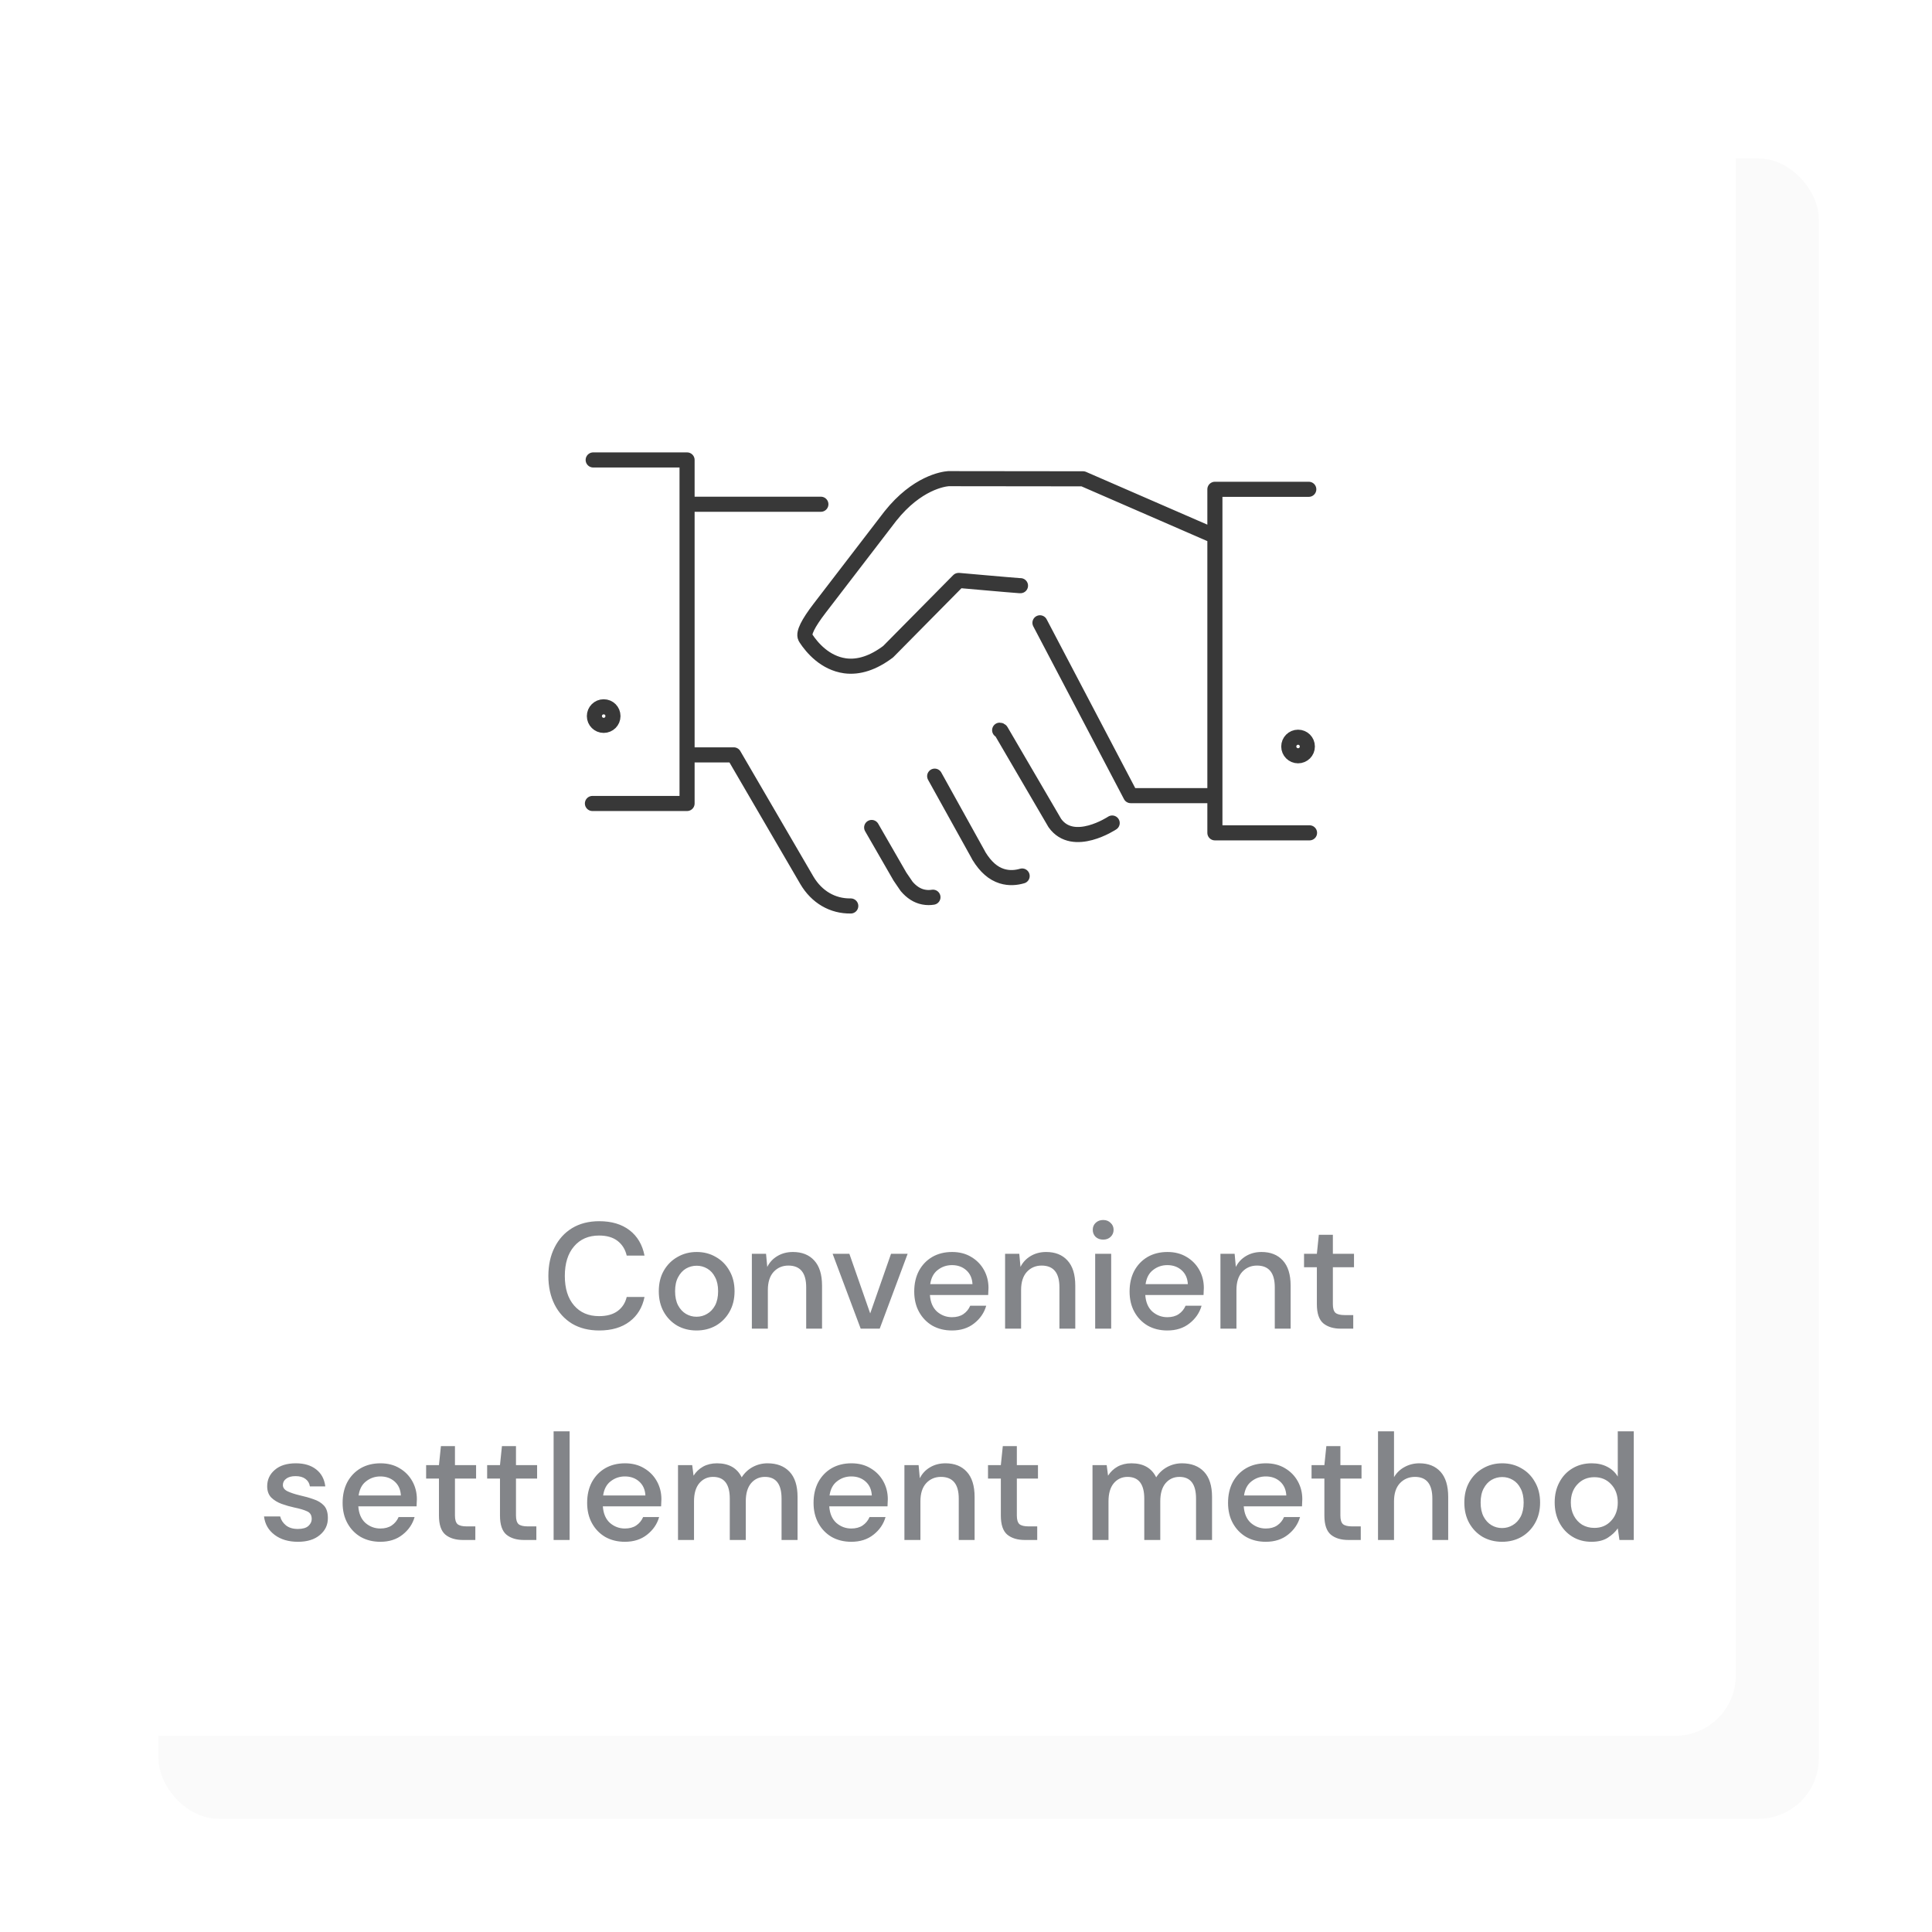 <svg width="256" height="256" viewBox="0 0 256 256" fill="none" xmlns="http://www.w3.org/2000/svg">
<g filter="url(#filter0_d_952_2173)">
<rect x="16" y="16" width="220" height="220" rx="8" fill="#FAFAFA"/>
</g>
<g filter="url(#filter1_d_952_2173)">
<rect x="16" y="16" width="220" height="220" rx="8" fill="white"/>
</g>
<g clip-path="url(#clip0_952_2173)">
<path d="M78.5 106.465H91.04V60.945H78.6M91.04 66.815H108.77M112.73 120.045C110.32 120.085 108.22 118.855 106.92 116.655L97.23 100.025H91.05M123.62 118.885C123.25 118.945 122.83 118.955 122.37 118.865C121.54 118.705 120.79 118.225 120.13 117.445L119.25 116.155L115.5 109.645M135.44 116.075C134.68 116.295 133.75 116.405 132.75 116.095C131.59 115.735 130.6 114.865 129.72 113.435L129.62 113.245L123.85 102.845M147.37 109.055C147.37 109.055 142.21 112.485 139.77 109.055L132.63 96.835C132.6 96.785 132.53 96.755 132.46 96.755M160.98 105.425H149.82L137.8 82.525M135.22 77.605H135.12C133.8 77.515 127.37 76.935 127.1 76.915H127.01L117.68 86.355C115.7 87.845 113.78 88.465 111.98 88.225C109.31 87.855 107.59 85.805 106.8 84.605L106.71 84.445C106.437 83.885 107.067 82.605 108.6 80.605L117.98 68.385C121.5 63.965 125 63.475 125.67 63.425C125.703 63.425 131.547 63.432 143.2 63.445H143.51L160.98 71.045M173.42 64.835H160.98V110.355H173.52M172 97.685C171.32 97.685 170.77 98.235 170.77 98.915C170.77 99.595 171.32 100.145 172 100.145C172.68 100.145 173.23 99.605 173.23 98.915C173.23 98.225 172.68 97.685 172 97.685ZM79.99 93.655C79.31 93.655 78.76 94.205 78.76 94.885C78.76 95.565 79.31 96.115 79.99 96.115C80.67 96.115 81.22 95.575 81.22 94.885C81.22 94.195 80.68 93.655 79.99 93.655Z" stroke="#383838" stroke-width="2" stroke-linecap="round" stroke-linejoin="round"/>
</g>
<path d="M79.402 176.295C78.016 176.295 76.816 175.995 75.802 175.395C74.802 174.782 74.029 173.935 73.482 172.855C72.936 171.762 72.662 170.502 72.662 169.075C72.662 167.635 72.936 166.375 73.482 165.295C74.029 164.202 74.802 163.348 75.802 162.735C76.816 162.122 78.016 161.815 79.402 161.815C81.042 161.815 82.382 162.215 83.422 163.015C84.462 163.815 85.122 164.935 85.402 166.375H83.042C82.856 165.562 82.456 164.915 81.842 164.435C81.229 163.955 80.409 163.715 79.382 163.715C77.982 163.715 76.876 164.195 76.062 165.155C75.249 166.102 74.842 167.408 74.842 169.075C74.842 170.728 75.249 172.028 76.062 172.975C76.876 173.922 77.982 174.395 79.382 174.395C80.409 174.395 81.229 174.168 81.842 173.715C82.456 173.262 82.856 172.642 83.042 171.855H85.402C85.122 173.242 84.462 174.328 83.422 175.115C82.382 175.902 81.042 176.295 79.402 176.295ZM92.293 176.295C91.346 176.295 90.493 176.082 89.733 175.655C88.986 175.215 88.392 174.608 87.953 173.835C87.513 173.048 87.293 172.135 87.293 171.095C87.293 170.055 87.513 169.148 87.953 168.375C88.406 167.588 89.013 166.982 89.772 166.555C90.532 166.115 91.379 165.895 92.312 165.895C93.259 165.895 94.106 166.115 94.853 166.555C95.612 166.982 96.213 167.588 96.653 168.375C97.106 169.148 97.332 170.055 97.332 171.095C97.332 172.135 97.106 173.048 96.653 173.835C96.213 174.608 95.612 175.215 94.853 175.655C94.093 176.082 93.239 176.295 92.293 176.295ZM92.293 174.475C92.799 174.475 93.266 174.348 93.692 174.095C94.132 173.842 94.486 173.468 94.752 172.975C95.019 172.468 95.153 171.842 95.153 171.095C95.153 170.348 95.019 169.728 94.752 169.235C94.499 168.728 94.153 168.348 93.713 168.095C93.286 167.842 92.819 167.715 92.312 167.715C91.806 167.715 91.332 167.842 90.892 168.095C90.466 168.348 90.119 168.728 89.853 169.235C89.586 169.728 89.453 170.348 89.453 171.095C89.453 171.842 89.586 172.468 89.853 172.975C90.119 173.468 90.466 173.842 90.892 174.095C91.319 174.348 91.786 174.475 92.293 174.475ZM99.625 176.055V166.135H101.505L101.665 167.875C101.972 167.262 102.418 166.782 103.005 166.435C103.605 166.075 104.292 165.895 105.065 165.895C106.265 165.895 107.205 166.268 107.885 167.015C108.578 167.762 108.925 168.875 108.925 170.355V176.055H106.825V170.575C106.825 168.655 106.038 167.695 104.465 167.695C103.678 167.695 103.025 167.975 102.505 168.535C101.998 169.095 101.745 169.895 101.745 170.935V176.055H99.625ZM114.046 176.055L110.326 166.135H112.546L115.306 174.035L118.066 166.135H120.266L116.566 176.055H114.046ZM126.14 176.295C125.167 176.295 124.3 176.082 123.54 175.655C122.793 175.215 122.207 174.608 121.78 173.835C121.353 173.062 121.14 172.162 121.14 171.135C121.14 170.095 121.347 169.182 121.76 168.395C122.187 167.608 122.773 166.995 123.52 166.555C124.28 166.115 125.16 165.895 126.16 165.895C127.133 165.895 127.98 166.115 128.7 166.555C129.42 166.982 129.98 167.555 130.38 168.275C130.78 168.995 130.98 169.788 130.98 170.655C130.98 170.788 130.973 170.935 130.96 171.095C130.96 171.242 130.953 171.408 130.94 171.595H123.22C123.287 172.555 123.6 173.288 124.16 173.795C124.733 174.288 125.393 174.535 126.14 174.535C126.74 174.535 127.24 174.402 127.64 174.135C128.053 173.855 128.36 173.482 128.56 173.015H130.68C130.413 173.948 129.88 174.728 129.08 175.355C128.293 175.982 127.313 176.295 126.14 176.295ZM126.14 167.635C125.433 167.635 124.807 167.848 124.26 168.275C123.713 168.688 123.38 169.315 123.26 170.155H128.86C128.82 169.382 128.547 168.768 128.04 168.315C127.533 167.862 126.9 167.635 126.14 167.635ZM133.18 176.055V166.135H135.06L135.22 167.875C135.527 167.262 135.973 166.782 136.56 166.435C137.16 166.075 137.847 165.895 138.62 165.895C139.82 165.895 140.76 166.268 141.44 167.015C142.133 167.762 142.48 168.875 142.48 170.355V176.055H140.38V170.575C140.38 168.655 139.593 167.695 138.02 167.695C137.233 167.695 136.58 167.975 136.06 168.535C135.553 169.095 135.3 169.895 135.3 170.935V176.055H133.18ZM146.177 164.255C145.777 164.255 145.443 164.135 145.177 163.895C144.923 163.642 144.797 163.328 144.797 162.955C144.797 162.582 144.923 162.275 145.177 162.035C145.443 161.782 145.777 161.655 146.177 161.655C146.577 161.655 146.903 161.782 147.157 162.035C147.423 162.275 147.557 162.582 147.557 162.955C147.557 163.328 147.423 163.642 147.157 163.895C146.903 164.135 146.577 164.255 146.177 164.255ZM145.117 176.055V166.135H147.237V176.055H145.117ZM154.675 176.295C153.702 176.295 152.835 176.082 152.075 175.655C151.329 175.215 150.742 174.608 150.315 173.835C149.889 173.062 149.675 172.162 149.675 171.135C149.675 170.095 149.882 169.182 150.295 168.395C150.722 167.608 151.309 166.995 152.055 166.555C152.815 166.115 153.695 165.895 154.695 165.895C155.669 165.895 156.515 166.115 157.235 166.555C157.955 166.982 158.515 167.555 158.915 168.275C159.315 168.995 159.515 169.788 159.515 170.655C159.515 170.788 159.509 170.935 159.495 171.095C159.495 171.242 159.489 171.408 159.475 171.595H151.755C151.822 172.555 152.135 173.288 152.695 173.795C153.269 174.288 153.929 174.535 154.675 174.535C155.275 174.535 155.775 174.402 156.175 174.135C156.589 173.855 156.895 173.482 157.095 173.015H159.215C158.949 173.948 158.415 174.728 157.615 175.355C156.829 175.982 155.849 176.295 154.675 176.295ZM154.675 167.635C153.969 167.635 153.342 167.848 152.795 168.275C152.249 168.688 151.915 169.315 151.795 170.155H157.395C157.355 169.382 157.082 168.768 156.575 168.315C156.069 167.862 155.435 167.635 154.675 167.635ZM161.715 176.055V166.135H163.595L163.755 167.875C164.062 167.262 164.508 166.782 165.095 166.435C165.695 166.075 166.382 165.895 167.155 165.895C168.355 165.895 169.295 166.268 169.975 167.015C170.668 167.762 171.015 168.875 171.015 170.355V176.055H168.915V170.575C168.915 168.655 168.128 167.695 166.555 167.695C165.768 167.695 165.115 167.975 164.595 168.535C164.088 169.095 163.835 169.895 163.835 170.935V176.055H161.715ZM177.672 176.055C176.699 176.055 175.925 175.822 175.352 175.355C174.779 174.875 174.492 174.028 174.492 172.815V167.915H172.792V166.135H174.492L174.752 163.615H176.612V166.135H179.412V167.915H176.612V172.815C176.612 173.362 176.725 173.742 176.952 173.955C177.192 174.155 177.599 174.255 178.172 174.255H179.312V176.055H177.672ZM39.484 204.295C38.23 204.295 37.197 203.988 36.384 203.375C35.57 202.762 35.104 201.948 34.984 200.935H37.124C37.23 201.388 37.484 201.782 37.884 202.115C38.284 202.435 38.81 202.595 39.464 202.595C40.104 202.595 40.57 202.462 40.864 202.195C41.157 201.928 41.304 201.622 41.304 201.275C41.304 200.768 41.097 200.428 40.684 200.255C40.284 200.068 39.724 199.902 39.004 199.755C38.444 199.635 37.884 199.475 37.324 199.275C36.777 199.075 36.317 198.795 35.944 198.435C35.584 198.062 35.404 197.562 35.404 196.935C35.404 196.068 35.737 195.348 36.404 194.775C37.07 194.188 38.004 193.895 39.204 193.895C40.31 193.895 41.204 194.162 41.884 194.695C42.577 195.228 42.984 195.982 43.104 196.955H41.064C40.997 196.528 40.797 196.195 40.464 195.955C40.144 195.715 39.71 195.595 39.164 195.595C38.63 195.595 38.217 195.708 37.924 195.935C37.63 196.148 37.484 196.428 37.484 196.775C37.484 197.122 37.684 197.395 38.084 197.595C38.497 197.795 39.037 197.975 39.704 198.135C40.37 198.282 40.984 198.455 41.544 198.655C42.117 198.842 42.577 199.122 42.924 199.495C43.27 199.868 43.444 200.415 43.444 201.135C43.457 202.042 43.104 202.795 42.384 203.395C41.677 203.995 40.71 204.295 39.484 204.295ZM50.398 204.295C49.425 204.295 48.558 204.082 47.798 203.655C47.051 203.215 46.465 202.608 46.038 201.835C45.611 201.062 45.398 200.162 45.398 199.135C45.398 198.095 45.605 197.182 46.018 196.395C46.445 195.608 47.031 194.995 47.778 194.555C48.538 194.115 49.418 193.895 50.418 193.895C51.391 193.895 52.238 194.115 52.958 194.555C53.678 194.982 54.238 195.555 54.638 196.275C55.038 196.995 55.238 197.788 55.238 198.655C55.238 198.788 55.231 198.935 55.218 199.095C55.218 199.242 55.211 199.408 55.198 199.595H47.478C47.545 200.555 47.858 201.288 48.418 201.795C48.991 202.288 49.651 202.535 50.398 202.535C50.998 202.535 51.498 202.402 51.898 202.135C52.311 201.855 52.618 201.482 52.818 201.015H54.938C54.671 201.948 54.138 202.728 53.338 203.355C52.551 203.982 51.571 204.295 50.398 204.295ZM50.398 195.635C49.691 195.635 49.065 195.848 48.518 196.275C47.971 196.688 47.638 197.315 47.518 198.155H53.118C53.078 197.382 52.805 196.768 52.298 196.315C51.791 195.862 51.158 195.635 50.398 195.635ZM61.344 204.055C60.37 204.055 59.597 203.822 59.024 203.355C58.45 202.875 58.164 202.028 58.164 200.815V195.915H56.464V194.135H58.164L58.424 191.615H60.284V194.135H63.084V195.915H60.284V200.815C60.284 201.362 60.397 201.742 60.624 201.955C60.864 202.155 61.27 202.255 61.844 202.255H62.984V204.055H61.344ZM69.43 204.055C68.456 204.055 67.683 203.822 67.11 203.355C66.536 202.875 66.25 202.028 66.25 200.815V195.915H64.55V194.135H66.25L66.51 191.615H68.37V194.135H71.17V195.915H68.37V200.815C68.37 201.362 68.483 201.742 68.71 201.955C68.95 202.155 69.356 202.255 69.93 202.255H71.07V204.055H69.43ZM73.356 204.055V189.655H75.476V204.055H73.356ZM82.8 204.295C81.827 204.295 80.96 204.082 80.2 203.655C79.454 203.215 78.867 202.608 78.44 201.835C78.014 201.062 77.8 200.162 77.8 199.135C77.8 198.095 78.007 197.182 78.42 196.395C78.847 195.608 79.434 194.995 80.18 194.555C80.94 194.115 81.82 193.895 82.82 193.895C83.794 193.895 84.64 194.115 85.36 194.555C86.08 194.982 86.64 195.555 87.04 196.275C87.44 196.995 87.64 197.788 87.64 198.655C87.64 198.788 87.634 198.935 87.62 199.095C87.62 199.242 87.614 199.408 87.6 199.595H79.88C79.947 200.555 80.26 201.288 80.82 201.795C81.394 202.288 82.054 202.535 82.8 202.535C83.4 202.535 83.9 202.402 84.3 202.135C84.714 201.855 85.02 201.482 85.22 201.015H87.34C87.074 201.948 86.54 202.728 85.74 203.355C84.954 203.982 83.974 204.295 82.8 204.295ZM82.8 195.635C82.094 195.635 81.467 195.848 80.92 196.275C80.374 196.688 80.04 197.315 79.92 198.155H85.52C85.48 197.382 85.207 196.768 84.7 196.315C84.194 195.862 83.56 195.635 82.8 195.635ZM89.84 204.055V194.135H91.72L91.9 195.535C92.22 195.028 92.64 194.628 93.16 194.335C93.693 194.042 94.307 193.895 95 193.895C96.573 193.895 97.667 194.515 98.28 195.755C98.64 195.182 99.12 194.728 99.72 194.395C100.333 194.062 100.993 193.895 101.7 193.895C102.94 193.895 103.913 194.268 104.62 195.015C105.327 195.762 105.68 196.875 105.68 198.355V204.055H103.56V198.575C103.56 196.655 102.827 195.695 101.36 195.695C100.613 195.695 100 195.975 99.52 196.535C99.053 197.095 98.82 197.895 98.82 198.935V204.055H96.7V198.575C96.7 196.655 95.96 195.695 94.48 195.695C93.747 195.695 93.14 195.975 92.66 196.535C92.193 197.095 91.96 197.895 91.96 198.935V204.055H89.84ZM112.8 204.295C111.827 204.295 110.96 204.082 110.2 203.655C109.454 203.215 108.867 202.608 108.44 201.835C108.014 201.062 107.8 200.162 107.8 199.135C107.8 198.095 108.007 197.182 108.42 196.395C108.847 195.608 109.434 194.995 110.18 194.555C110.94 194.115 111.82 193.895 112.82 193.895C113.794 193.895 114.64 194.115 115.36 194.555C116.08 194.982 116.64 195.555 117.04 196.275C117.44 196.995 117.64 197.788 117.64 198.655C117.64 198.788 117.634 198.935 117.62 199.095C117.62 199.242 117.614 199.408 117.6 199.595H109.88C109.947 200.555 110.26 201.288 110.82 201.795C111.394 202.288 112.054 202.535 112.8 202.535C113.4 202.535 113.9 202.402 114.3 202.135C114.714 201.855 115.02 201.482 115.22 201.015H117.34C117.074 201.948 116.54 202.728 115.74 203.355C114.954 203.982 113.974 204.295 112.8 204.295ZM112.8 195.635C112.094 195.635 111.467 195.848 110.92 196.275C110.374 196.688 110.04 197.315 109.92 198.155H115.52C115.48 197.382 115.207 196.768 114.7 196.315C114.194 195.862 113.56 195.635 112.8 195.635ZM119.84 204.055V194.135H121.72L121.88 195.875C122.187 195.262 122.633 194.782 123.22 194.435C123.82 194.075 124.507 193.895 125.28 193.895C126.48 193.895 127.42 194.268 128.1 195.015C128.793 195.762 129.14 196.875 129.14 198.355V204.055H127.04V198.575C127.04 196.655 126.253 195.695 124.68 195.695C123.893 195.695 123.24 195.975 122.72 196.535C122.213 197.095 121.96 197.895 121.96 198.935V204.055H119.84ZM135.797 204.055C134.824 204.055 134.05 203.822 133.477 203.355C132.904 202.875 132.617 202.028 132.617 200.815V195.915H130.917V194.135H132.617L132.877 191.615H134.737V194.135H137.537V195.915H134.737V200.815C134.737 201.362 134.85 201.742 135.077 201.955C135.317 202.155 135.724 202.255 136.297 202.255H137.437V204.055H135.797ZM144.762 204.055V194.135H146.642L146.822 195.535C147.142 195.028 147.562 194.628 148.082 194.335C148.615 194.042 149.229 193.895 149.922 193.895C151.495 193.895 152.589 194.515 153.202 195.755C153.562 195.182 154.042 194.728 154.642 194.395C155.255 194.062 155.915 193.895 156.622 193.895C157.862 193.895 158.835 194.268 159.542 195.015C160.249 195.762 160.602 196.875 160.602 198.355V204.055H158.482V198.575C158.482 196.655 157.749 195.695 156.282 195.695C155.535 195.695 154.922 195.975 154.442 196.535C153.975 197.095 153.742 197.895 153.742 198.935V204.055H151.622V198.575C151.622 196.655 150.882 195.695 149.402 195.695C148.669 195.695 148.062 195.975 147.582 196.535C147.115 197.095 146.882 197.895 146.882 198.935V204.055H144.762ZM167.722 204.295C166.749 204.295 165.882 204.082 165.122 203.655C164.376 203.215 163.789 202.608 163.362 201.835C162.936 201.062 162.722 200.162 162.722 199.135C162.722 198.095 162.929 197.182 163.342 196.395C163.769 195.608 164.356 194.995 165.102 194.555C165.862 194.115 166.742 193.895 167.742 193.895C168.716 193.895 169.562 194.115 170.282 194.555C171.002 194.982 171.562 195.555 171.962 196.275C172.362 196.995 172.562 197.788 172.562 198.655C172.562 198.788 172.556 198.935 172.542 199.095C172.542 199.242 172.536 199.408 172.522 199.595H164.802C164.869 200.555 165.182 201.288 165.742 201.795C166.316 202.288 166.976 202.535 167.722 202.535C168.322 202.535 168.822 202.402 169.222 202.135C169.636 201.855 169.942 201.482 170.142 201.015H172.262C171.996 201.948 171.462 202.728 170.662 203.355C169.876 203.982 168.896 204.295 167.722 204.295ZM167.722 195.635C167.016 195.635 166.389 195.848 165.842 196.275C165.296 196.688 164.962 197.315 164.842 198.155H170.442C170.402 197.382 170.129 196.768 169.622 196.315C169.116 195.862 168.482 195.635 167.722 195.635ZM178.668 204.055C177.695 204.055 176.921 203.822 176.348 203.355C175.775 202.875 175.488 202.028 175.488 200.815V195.915H173.788V194.135H175.488L175.748 191.615H177.608V194.135H180.408V195.915H177.608V200.815C177.608 201.362 177.721 201.742 177.948 201.955C178.188 202.155 178.595 202.255 179.168 202.255H180.308V204.055H178.668ZM182.594 204.055V189.655H184.714V195.735C185.047 195.162 185.507 194.715 186.094 194.395C186.694 194.062 187.354 193.895 188.074 193.895C189.261 193.895 190.194 194.268 190.874 195.015C191.554 195.762 191.894 196.875 191.894 198.355V204.055H189.794V198.575C189.794 196.655 189.027 195.695 187.494 195.695C186.694 195.695 186.027 195.975 185.494 196.535C184.974 197.095 184.714 197.895 184.714 198.935V204.055H182.594ZM199.031 204.295C198.084 204.295 197.231 204.082 196.471 203.655C195.724 203.215 195.131 202.608 194.691 201.835C194.251 201.048 194.031 200.135 194.031 199.095C194.031 198.055 194.251 197.148 194.691 196.375C195.144 195.588 195.751 194.982 196.511 194.555C197.271 194.115 198.117 193.895 199.051 193.895C199.997 193.895 200.844 194.115 201.591 194.555C202.351 194.982 202.951 195.588 203.391 196.375C203.844 197.148 204.071 198.055 204.071 199.095C204.071 200.135 203.844 201.048 203.391 201.835C202.951 202.608 202.351 203.215 201.591 203.655C200.831 204.082 199.977 204.295 199.031 204.295ZM199.031 202.475C199.537 202.475 200.004 202.348 200.431 202.095C200.871 201.842 201.224 201.468 201.491 200.975C201.757 200.468 201.891 199.842 201.891 199.095C201.891 198.348 201.757 197.728 201.491 197.235C201.237 196.728 200.891 196.348 200.451 196.095C200.024 195.842 199.557 195.715 199.051 195.715C198.544 195.715 198.071 195.842 197.631 196.095C197.204 196.348 196.857 196.728 196.591 197.235C196.324 197.728 196.191 198.348 196.191 199.095C196.191 199.842 196.324 200.468 196.591 200.975C196.857 201.468 197.204 201.842 197.631 202.095C198.057 202.348 198.524 202.475 199.031 202.475ZM210.883 204.295C209.923 204.295 209.077 204.068 208.343 203.615C207.61 203.162 207.037 202.542 206.623 201.755C206.21 200.968 206.003 200.075 206.003 199.075C206.003 198.075 206.21 197.188 206.623 196.415C207.037 195.628 207.61 195.015 208.343 194.575C209.09 194.122 209.943 193.895 210.903 193.895C211.69 193.895 212.377 194.048 212.963 194.355C213.563 194.662 214.03 195.095 214.363 195.655V189.655H216.483V204.055H214.583L214.363 202.515C214.043 202.982 213.603 203.395 213.043 203.755C212.483 204.115 211.763 204.295 210.883 204.295ZM211.263 202.455C212.17 202.455 212.91 202.142 213.483 201.515C214.07 200.888 214.363 200.082 214.363 199.095C214.363 198.095 214.07 197.288 213.483 196.675C212.91 196.048 212.17 195.735 211.263 195.735C210.357 195.735 209.61 196.048 209.023 196.675C208.437 197.288 208.143 198.095 208.143 199.095C208.143 199.748 208.277 200.328 208.543 200.835C208.81 201.342 209.177 201.742 209.643 202.035C210.123 202.315 210.663 202.455 211.263 202.455Z" fill="#838589"/>
<defs>
<filter id="filter0_d_952_2173" x="6" y="6" width="250" height="250" filterUnits="userSpaceOnUse" color-interpolation-filters="sRGB">
<feFlood flood-opacity="0" result="BackgroundImageFix"/>
<feColorMatrix in="SourceAlpha" type="matrix" values="0 0 0 0 0 0 0 0 0 0 0 0 0 0 0 0 0 0 127 0" result="hardAlpha"/>
<feOffset dx="5" dy="5"/>
<feGaussianBlur stdDeviation="7.5"/>
<feComposite in2="hardAlpha" operator="out"/>
<feColorMatrix type="matrix" values="0 0 0 0 0.514 0 0 0 0 0.522 0 0 0 0 0.537 0 0 0 1 0"/>
<feBlend mode="normal" in2="BackgroundImageFix" result="effect1_dropShadow_952_2173"/>
<feBlend mode="normal" in="SourceGraphic" in2="effect1_dropShadow_952_2173" result="shape"/>
</filter>
<filter id="filter1_d_952_2173" x="0" y="0" width="240" height="240" filterUnits="userSpaceOnUse" color-interpolation-filters="sRGB">
<feFlood flood-opacity="0" result="BackgroundImageFix"/>
<feColorMatrix in="SourceAlpha" type="matrix" values="0 0 0 0 0 0 0 0 0 0 0 0 0 0 0 0 0 0 127 0" result="hardAlpha"/>
<feOffset dx="-6" dy="-6"/>
<feGaussianBlur stdDeviation="5"/>
<feComposite in2="hardAlpha" operator="out"/>
<feColorMatrix type="matrix" values="0 0 0 0 1 0 0 0 0 1 0 0 0 0 1 0 0 0 1 0"/>
<feBlend mode="color-dodge" in2="BackgroundImageFix" result="effect1_dropShadow_952_2173"/>
<feBlend mode="normal" in="SourceGraphic" in2="effect1_dropShadow_952_2173" result="shape"/>
</filter>
<clipPath id="clip0_952_2173">
<rect width="97" height="61.11" fill="white" transform="translate(77.5 59.945)"/>
</clipPath>
</defs>
</svg>
